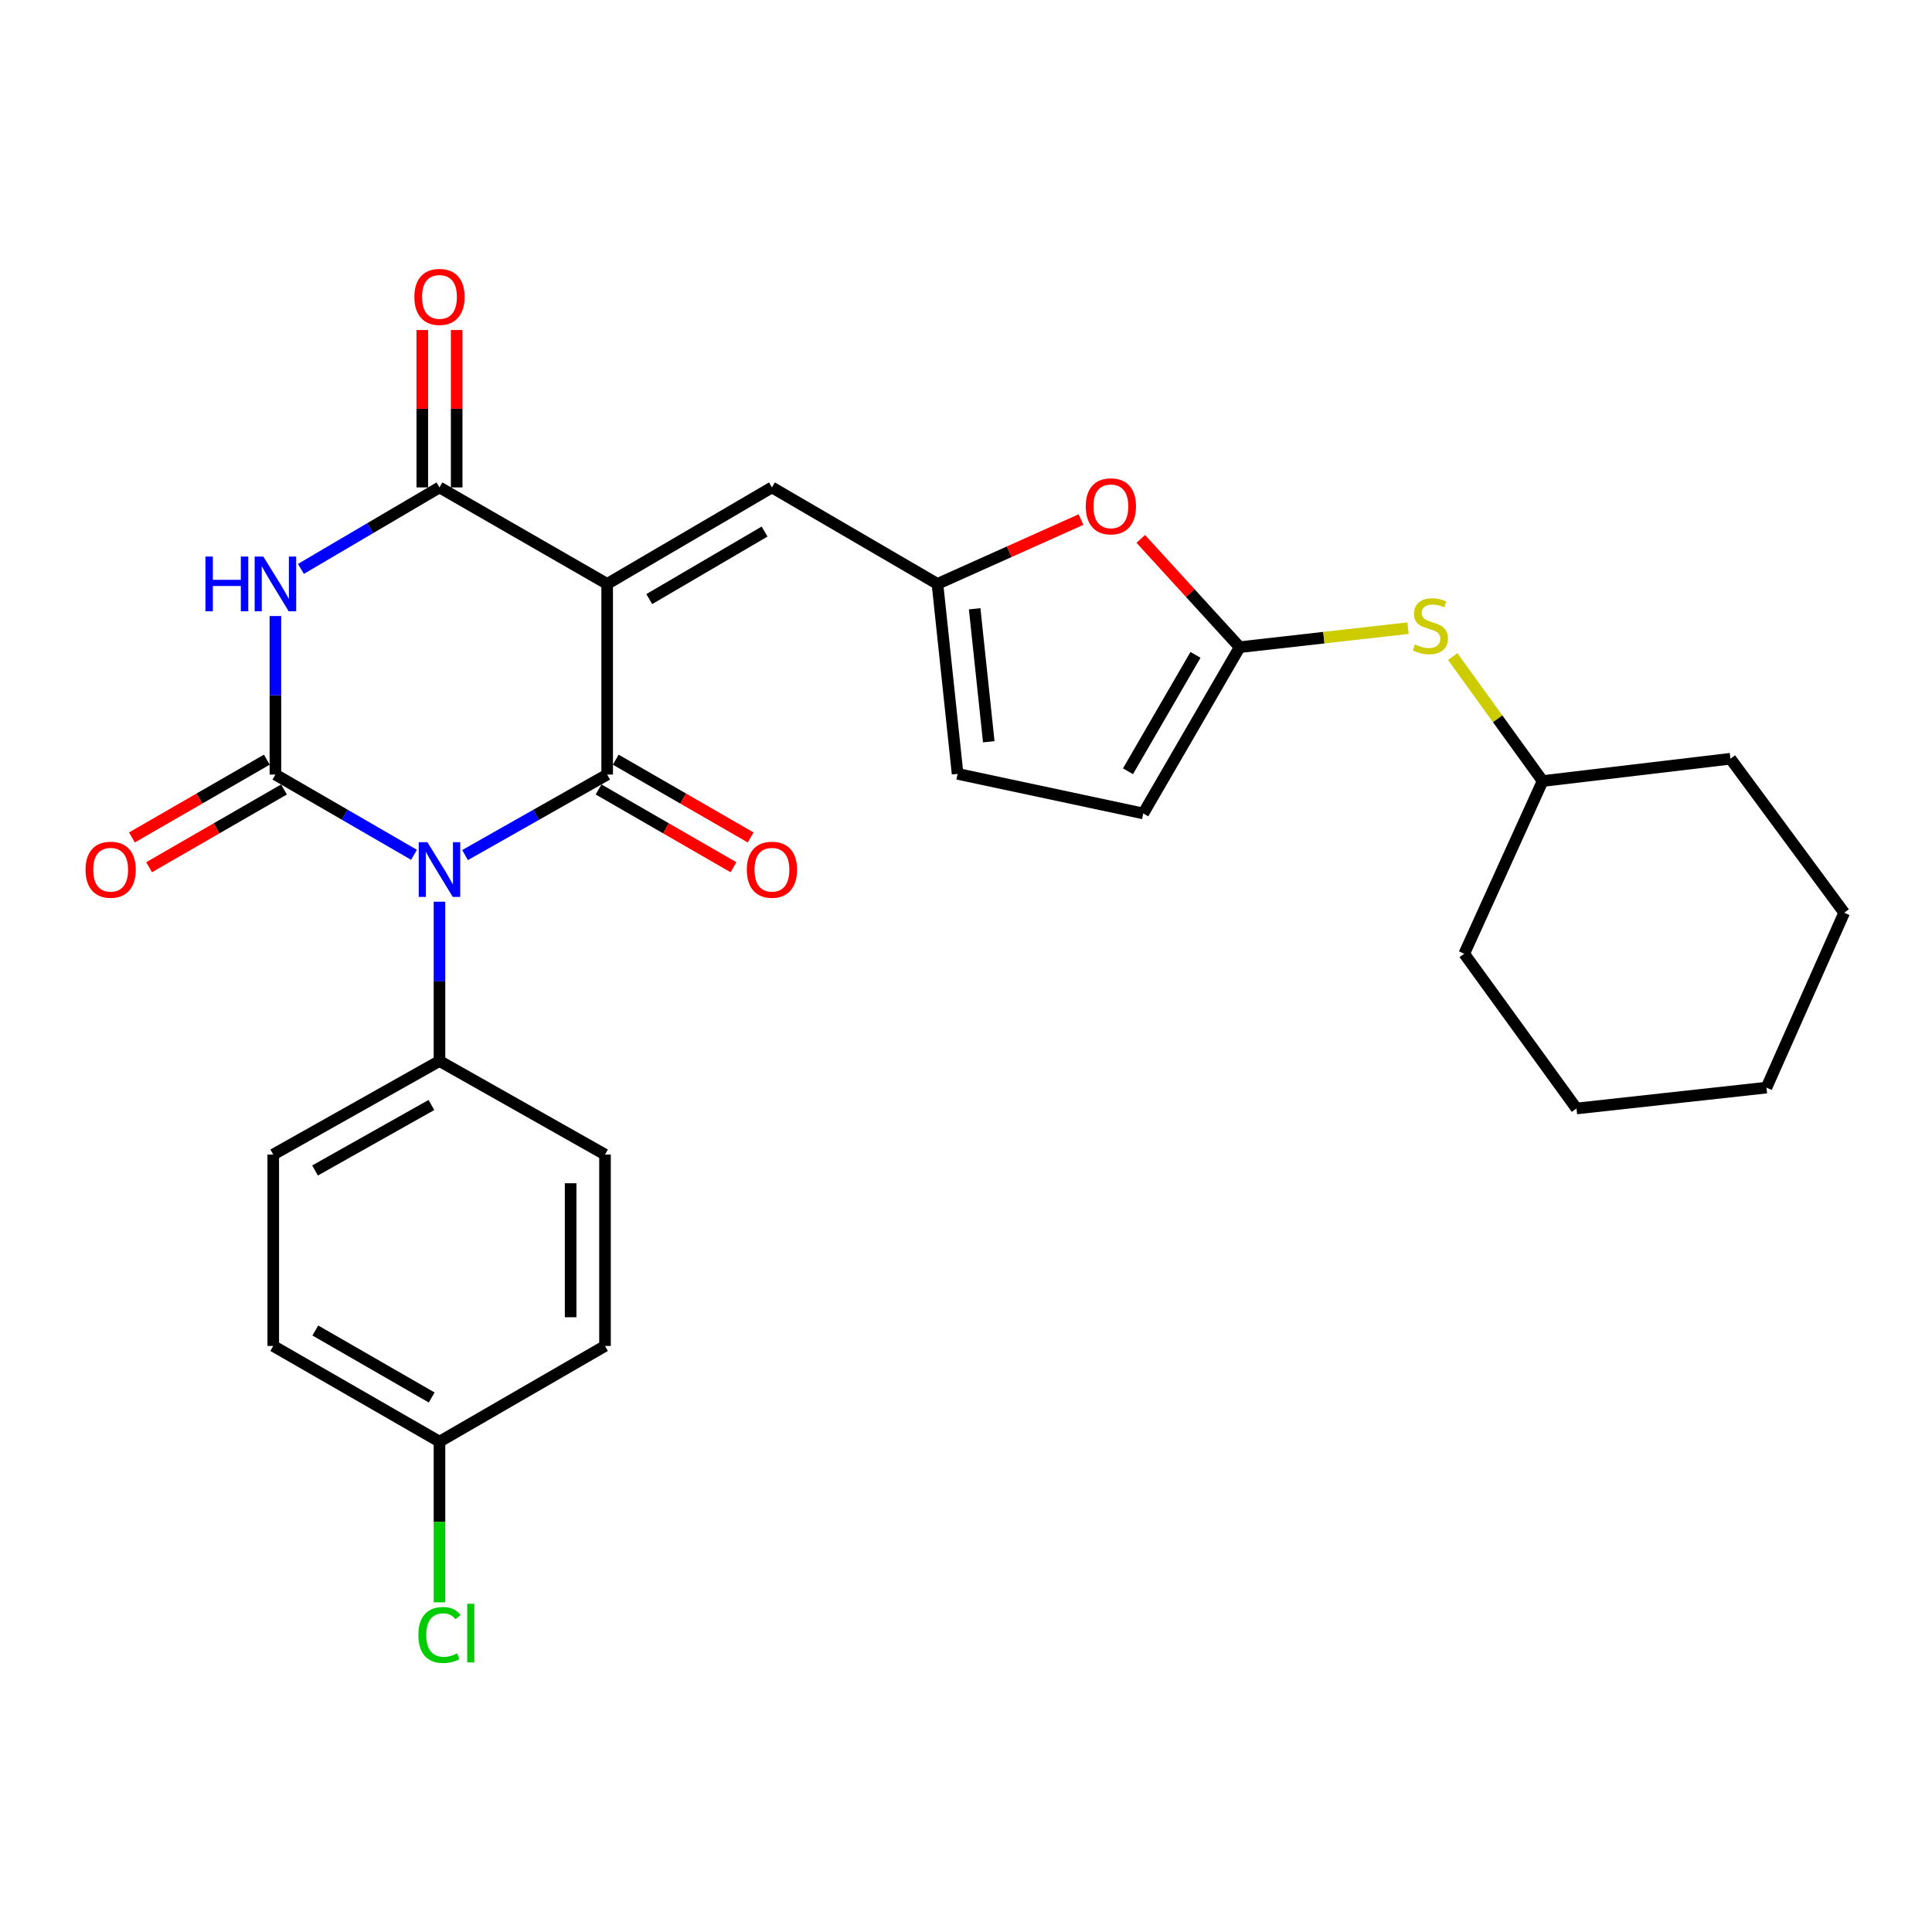 <?xml version='1.0' encoding='iso-8859-1'?>
<svg version='1.1' baseProfile='full'
              xmlns='http://www.w3.org/2000/svg'
                      xmlns:rdkit='http://www.rdkit.org/xml'
                      xmlns:xlink='http://www.w3.org/1999/xlink'
                  xml:space='preserve'
width='1000px' height='1000px' viewBox='0 0 1000 1000'>
<!-- END OF HEADER -->
<rect style='opacity:1.0;fill:#FFFFFF;stroke:none' width='1000' height='1000' x='0' y='0'> </rect>
<path class='bond-1' d='M 240.71,442.586 L 277.489,421.752' style='fill:none;fill-rule:evenodd;stroke:#0000FF;stroke-width:6px;stroke-linecap:butt;stroke-linejoin:miter;stroke-opacity:1' />
<path class='bond-1' d='M 277.489,421.752 L 314.269,400.917' style='fill:none;fill-rule:evenodd;stroke:#000000;stroke-width:6px;stroke-linecap:butt;stroke-linejoin:miter;stroke-opacity:1' />
<path class='bond-2' d='M 214.283,442.445 L 178.417,421.681' style='fill:none;fill-rule:evenodd;stroke:#0000FF;stroke-width:6px;stroke-linecap:butt;stroke-linejoin:miter;stroke-opacity:1' />
<path class='bond-2' d='M 178.417,421.681 L 142.551,400.917' style='fill:none;fill-rule:evenodd;stroke:#000000;stroke-width:6px;stroke-linecap:butt;stroke-linejoin:miter;stroke-opacity:1' />
<path class='bond-9' d='M 227.476,466.72 L 227.476,507.947' style='fill:none;fill-rule:evenodd;stroke:#0000FF;stroke-width:6px;stroke-linecap:butt;stroke-linejoin:miter;stroke-opacity:1' />
<path class='bond-9' d='M 227.476,507.947 L 227.476,549.174' style='fill:none;fill-rule:evenodd;stroke:#000000;stroke-width:6px;stroke-linecap:butt;stroke-linejoin:miter;stroke-opacity:1' />
<path class='bond-0' d='M 314.269,302.231 L 314.269,400.917' style='fill:none;fill-rule:evenodd;stroke:#000000;stroke-width:6px;stroke-linecap:butt;stroke-linejoin:miter;stroke-opacity:1' />
<path class='bond-5' d='M 314.269,302.231 L 399.55,252.284' style='fill:none;fill-rule:evenodd;stroke:#000000;stroke-width:6px;stroke-linecap:butt;stroke-linejoin:miter;stroke-opacity:1' />
<path class='bond-5' d='M 336.055,310.094 L 395.751,275.132' style='fill:none;fill-rule:evenodd;stroke:#000000;stroke-width:6px;stroke-linecap:butt;stroke-linejoin:miter;stroke-opacity:1' />
<path class='bond-29' d='M 314.269,302.231 L 227.476,252.284' style='fill:none;fill-rule:evenodd;stroke:#000000;stroke-width:6px;stroke-linecap:butt;stroke-linejoin:miter;stroke-opacity:1' />
<path class='bond-13' d='M 309.825,408.626 L 344.735,428.752' style='fill:none;fill-rule:evenodd;stroke:#000000;stroke-width:6px;stroke-linecap:butt;stroke-linejoin:miter;stroke-opacity:1' />
<path class='bond-13' d='M 344.735,428.752 L 379.645,448.878' style='fill:none;fill-rule:evenodd;stroke:#FF0000;stroke-width:6px;stroke-linecap:butt;stroke-linejoin:miter;stroke-opacity:1' />
<path class='bond-13' d='M 318.713,393.209 L 353.623,413.335' style='fill:none;fill-rule:evenodd;stroke:#000000;stroke-width:6px;stroke-linecap:butt;stroke-linejoin:miter;stroke-opacity:1' />
<path class='bond-13' d='M 353.623,413.335 L 388.533,433.461' style='fill:none;fill-rule:evenodd;stroke:#FF0000;stroke-width:6px;stroke-linecap:butt;stroke-linejoin:miter;stroke-opacity:1' />
<path class='bond-3' d='M 142.551,400.917 L 142.551,359.887' style='fill:none;fill-rule:evenodd;stroke:#000000;stroke-width:6px;stroke-linecap:butt;stroke-linejoin:miter;stroke-opacity:1' />
<path class='bond-3' d='M 142.551,359.887 L 142.551,318.858' style='fill:none;fill-rule:evenodd;stroke:#0000FF;stroke-width:6px;stroke-linecap:butt;stroke-linejoin:miter;stroke-opacity:1' />
<path class='bond-12' d='M 138.107,393.209 L 103.197,413.335' style='fill:none;fill-rule:evenodd;stroke:#000000;stroke-width:6px;stroke-linecap:butt;stroke-linejoin:miter;stroke-opacity:1' />
<path class='bond-12' d='M 103.197,413.335 L 68.288,433.461' style='fill:none;fill-rule:evenodd;stroke:#FF0000;stroke-width:6px;stroke-linecap:butt;stroke-linejoin:miter;stroke-opacity:1' />
<path class='bond-12' d='M 146.995,408.626 L 112.086,428.752' style='fill:none;fill-rule:evenodd;stroke:#000000;stroke-width:6px;stroke-linecap:butt;stroke-linejoin:miter;stroke-opacity:1' />
<path class='bond-12' d='M 112.086,428.752 L 77.176,448.878' style='fill:none;fill-rule:evenodd;stroke:#FF0000;stroke-width:6px;stroke-linecap:butt;stroke-linejoin:miter;stroke-opacity:1' />
<path class='bond-4' d='M 155.754,294.466 L 191.615,273.375' style='fill:none;fill-rule:evenodd;stroke:#0000FF;stroke-width:6px;stroke-linecap:butt;stroke-linejoin:miter;stroke-opacity:1' />
<path class='bond-4' d='M 191.615,273.375 L 227.476,252.284' style='fill:none;fill-rule:evenodd;stroke:#000000;stroke-width:6px;stroke-linecap:butt;stroke-linejoin:miter;stroke-opacity:1' />
<path class='bond-15' d='M 236.374,252.284 L 236.374,211.555' style='fill:none;fill-rule:evenodd;stroke:#000000;stroke-width:6px;stroke-linecap:butt;stroke-linejoin:miter;stroke-opacity:1' />
<path class='bond-15' d='M 236.374,211.555 L 236.374,170.825' style='fill:none;fill-rule:evenodd;stroke:#FF0000;stroke-width:6px;stroke-linecap:butt;stroke-linejoin:miter;stroke-opacity:1' />
<path class='bond-15' d='M 218.578,252.284 L 218.578,211.555' style='fill:none;fill-rule:evenodd;stroke:#000000;stroke-width:6px;stroke-linecap:butt;stroke-linejoin:miter;stroke-opacity:1' />
<path class='bond-15' d='M 218.578,211.555 L 218.578,170.825' style='fill:none;fill-rule:evenodd;stroke:#FF0000;stroke-width:6px;stroke-linecap:butt;stroke-linejoin:miter;stroke-opacity:1' />
<path class='bond-7' d='M 399.55,252.284 L 485.226,302.231' style='fill:none;fill-rule:evenodd;stroke:#000000;stroke-width:6px;stroke-linecap:butt;stroke-linejoin:miter;stroke-opacity:1' />
<path class='bond-6' d='M 641.659,334.975 L 616.058,306.951' style='fill:none;fill-rule:evenodd;stroke:#000000;stroke-width:6px;stroke-linecap:butt;stroke-linejoin:miter;stroke-opacity:1' />
<path class='bond-6' d='M 616.058,306.951 L 590.456,278.928' style='fill:none;fill-rule:evenodd;stroke:#FF0000;stroke-width:6px;stroke-linecap:butt;stroke-linejoin:miter;stroke-opacity:1' />
<path class='bond-14' d='M 641.659,334.975 L 685.23,330.052' style='fill:none;fill-rule:evenodd;stroke:#000000;stroke-width:6px;stroke-linecap:butt;stroke-linejoin:miter;stroke-opacity:1' />
<path class='bond-14' d='M 685.23,330.052 L 728.802,325.129' style='fill:none;fill-rule:evenodd;stroke:#CCCC00;stroke-width:6px;stroke-linecap:butt;stroke-linejoin:miter;stroke-opacity:1' />
<path class='bond-30' d='M 641.659,334.975 L 591.752,421.036' style='fill:none;fill-rule:evenodd;stroke:#000000;stroke-width:6px;stroke-linecap:butt;stroke-linejoin:miter;stroke-opacity:1' />
<path class='bond-30' d='M 618.779,338.957 L 583.844,399.2' style='fill:none;fill-rule:evenodd;stroke:#000000;stroke-width:6px;stroke-linecap:butt;stroke-linejoin:miter;stroke-opacity:1' />
<path class='bond-8' d='M 485.226,302.231 L 522.376,285.577' style='fill:none;fill-rule:evenodd;stroke:#000000;stroke-width:6px;stroke-linecap:butt;stroke-linejoin:miter;stroke-opacity:1' />
<path class='bond-8' d='M 522.376,285.577 L 559.526,268.923' style='fill:none;fill-rule:evenodd;stroke:#FF0000;stroke-width:6px;stroke-linecap:butt;stroke-linejoin:miter;stroke-opacity:1' />
<path class='bond-11' d='M 485.226,302.231 L 495.646,400.551' style='fill:none;fill-rule:evenodd;stroke:#000000;stroke-width:6px;stroke-linecap:butt;stroke-linejoin:miter;stroke-opacity:1' />
<path class='bond-11' d='M 504.485,315.103 L 511.779,383.928' style='fill:none;fill-rule:evenodd;stroke:#000000;stroke-width:6px;stroke-linecap:butt;stroke-linejoin:miter;stroke-opacity:1' />
<path class='bond-16' d='M 227.476,549.174 L 141.434,597.588' style='fill:none;fill-rule:evenodd;stroke:#000000;stroke-width:6px;stroke-linecap:butt;stroke-linejoin:miter;stroke-opacity:1' />
<path class='bond-16' d='M 223.296,571.946 L 163.067,605.835' style='fill:none;fill-rule:evenodd;stroke:#000000;stroke-width:6px;stroke-linecap:butt;stroke-linejoin:miter;stroke-opacity:1' />
<path class='bond-17' d='M 227.476,549.174 L 313.152,597.588' style='fill:none;fill-rule:evenodd;stroke:#000000;stroke-width:6px;stroke-linecap:butt;stroke-linejoin:miter;stroke-opacity:1' />
<path class='bond-10' d='M 591.752,421.036 L 495.646,400.551' style='fill:none;fill-rule:evenodd;stroke:#000000;stroke-width:6px;stroke-linecap:butt;stroke-linejoin:miter;stroke-opacity:1' />
<path class='bond-22' d='M 751.926,339.832 L 775.192,372.05' style='fill:none;fill-rule:evenodd;stroke:#CCCC00;stroke-width:6px;stroke-linecap:butt;stroke-linejoin:miter;stroke-opacity:1' />
<path class='bond-22' d='M 775.192,372.05 L 798.458,404.269' style='fill:none;fill-rule:evenodd;stroke:#000000;stroke-width:6px;stroke-linecap:butt;stroke-linejoin:miter;stroke-opacity:1' />
<path class='bond-20' d='M 141.434,597.588 L 141.434,696.661' style='fill:none;fill-rule:evenodd;stroke:#000000;stroke-width:6px;stroke-linecap:butt;stroke-linejoin:miter;stroke-opacity:1' />
<path class='bond-19' d='M 313.152,597.588 L 313.152,696.661' style='fill:none;fill-rule:evenodd;stroke:#000000;stroke-width:6px;stroke-linecap:butt;stroke-linejoin:miter;stroke-opacity:1' />
<path class='bond-19' d='M 295.356,612.449 L 295.356,681.8' style='fill:none;fill-rule:evenodd;stroke:#000000;stroke-width:6px;stroke-linecap:butt;stroke-linejoin:miter;stroke-opacity:1' />
<path class='bond-18' d='M 227.476,746.192 L 313.152,696.661' style='fill:none;fill-rule:evenodd;stroke:#000000;stroke-width:6px;stroke-linecap:butt;stroke-linejoin:miter;stroke-opacity:1' />
<path class='bond-21' d='M 227.476,746.192 L 227.476,787.774' style='fill:none;fill-rule:evenodd;stroke:#000000;stroke-width:6px;stroke-linecap:butt;stroke-linejoin:miter;stroke-opacity:1' />
<path class='bond-21' d='M 227.476,787.774 L 227.476,829.356' style='fill:none;fill-rule:evenodd;stroke:#00CC00;stroke-width:6px;stroke-linecap:butt;stroke-linejoin:miter;stroke-opacity:1' />
<path class='bond-28' d='M 227.476,746.192 L 141.434,696.661' style='fill:none;fill-rule:evenodd;stroke:#000000;stroke-width:6px;stroke-linecap:butt;stroke-linejoin:miter;stroke-opacity:1' />
<path class='bond-28' d='M 223.448,723.339 L 163.219,688.667' style='fill:none;fill-rule:evenodd;stroke:#000000;stroke-width:6px;stroke-linecap:butt;stroke-linejoin:miter;stroke-opacity:1' />
<path class='bond-23' d='M 798.458,404.269 L 757.884,493.652' style='fill:none;fill-rule:evenodd;stroke:#000000;stroke-width:6px;stroke-linecap:butt;stroke-linejoin:miter;stroke-opacity:1' />
<path class='bond-24' d='M 798.458,404.269 L 895.672,392.721' style='fill:none;fill-rule:evenodd;stroke:#000000;stroke-width:6px;stroke-linecap:butt;stroke-linejoin:miter;stroke-opacity:1' />
<path class='bond-26' d='M 757.884,493.652 L 815.987,573.752' style='fill:none;fill-rule:evenodd;stroke:#000000;stroke-width:6px;stroke-linecap:butt;stroke-linejoin:miter;stroke-opacity:1' />
<path class='bond-25' d='M 895.672,392.721 L 954.545,472.426' style='fill:none;fill-rule:evenodd;stroke:#000000;stroke-width:6px;stroke-linecap:butt;stroke-linejoin:miter;stroke-opacity:1' />
<path class='bond-27' d='M 954.545,472.426 L 914.317,562.946' style='fill:none;fill-rule:evenodd;stroke:#000000;stroke-width:6px;stroke-linecap:butt;stroke-linejoin:miter;stroke-opacity:1' />
<path class='bond-31' d='M 815.987,573.752 L 914.317,562.946' style='fill:none;fill-rule:evenodd;stroke:#000000;stroke-width:6px;stroke-linecap:butt;stroke-linejoin:miter;stroke-opacity:1' />
<path  class='atom-0' d='M 221.216 435.922
L 230.496 450.922
Q 231.416 452.402, 232.896 455.082
Q 234.376 457.762, 234.456 457.922
L 234.456 435.922
L 238.216 435.922
L 238.216 464.242
L 234.336 464.242
L 224.376 447.842
Q 223.216 445.922, 221.976 443.722
Q 220.776 441.522, 220.416 440.842
L 220.416 464.242
L 216.736 464.242
L 216.736 435.922
L 221.216 435.922
' fill='#0000FF'/>
<path  class='atom-4' d='M 106.331 288.071
L 110.171 288.071
L 110.171 300.111
L 124.651 300.111
L 124.651 288.071
L 128.491 288.071
L 128.491 316.391
L 124.651 316.391
L 124.651 303.311
L 110.171 303.311
L 110.171 316.391
L 106.331 316.391
L 106.331 288.071
' fill='#0000FF'/>
<path  class='atom-4' d='M 136.291 288.071
L 145.571 303.071
Q 146.491 304.551, 147.971 307.231
Q 149.451 309.911, 149.531 310.071
L 149.531 288.071
L 153.291 288.071
L 153.291 316.391
L 149.411 316.391
L 139.451 299.991
Q 138.291 298.071, 137.051 295.871
Q 135.851 293.671, 135.491 292.991
L 135.491 316.391
L 131.811 316.391
L 131.811 288.071
L 136.291 288.071
' fill='#0000FF'/>
<path  class='atom-9' d='M 561.985 262.073
Q 561.985 255.273, 565.345 251.473
Q 568.705 247.673, 574.985 247.673
Q 581.265 247.673, 584.625 251.473
Q 587.985 255.273, 587.985 262.073
Q 587.985 268.953, 584.585 272.873
Q 581.185 276.753, 574.985 276.753
Q 568.745 276.753, 565.345 272.873
Q 561.985 268.993, 561.985 262.073
M 574.985 273.553
Q 579.305 273.553, 581.625 270.673
Q 583.985 267.753, 583.985 262.073
Q 583.985 256.513, 581.625 253.713
Q 579.305 250.873, 574.985 250.873
Q 570.665 250.873, 568.305 253.673
Q 565.985 256.473, 565.985 262.073
Q 565.985 267.793, 568.305 270.673
Q 570.665 273.553, 574.985 273.553
' fill='#FF0000'/>
<path  class='atom-13' d='M 44.271 450.162
Q 44.271 443.362, 47.631 439.562
Q 50.991 435.762, 57.271 435.762
Q 63.551 435.762, 66.911 439.562
Q 70.271 443.362, 70.271 450.162
Q 70.271 457.042, 66.871 460.962
Q 63.471 464.842, 57.271 464.842
Q 51.031 464.842, 47.631 460.962
Q 44.271 457.082, 44.271 450.162
M 57.271 461.642
Q 61.591 461.642, 63.911 458.762
Q 66.271 455.842, 66.271 450.162
Q 66.271 444.602, 63.911 441.802
Q 61.591 438.962, 57.271 438.962
Q 52.951 438.962, 50.591 441.762
Q 48.271 444.562, 48.271 450.162
Q 48.271 455.882, 50.591 458.762
Q 52.951 461.642, 57.271 461.642
' fill='#FF0000'/>
<path  class='atom-14' d='M 386.55 450.162
Q 386.55 443.362, 389.91 439.562
Q 393.27 435.762, 399.55 435.762
Q 405.83 435.762, 409.19 439.562
Q 412.55 443.362, 412.55 450.162
Q 412.55 457.042, 409.15 460.962
Q 405.75 464.842, 399.55 464.842
Q 393.31 464.842, 389.91 460.962
Q 386.55 457.082, 386.55 450.162
M 399.55 461.642
Q 403.87 461.642, 406.19 458.762
Q 408.55 455.842, 408.55 450.162
Q 408.55 444.602, 406.19 441.802
Q 403.87 438.962, 399.55 438.962
Q 395.23 438.962, 392.87 441.762
Q 390.55 444.562, 390.55 450.162
Q 390.55 455.882, 392.87 458.762
Q 395.23 461.642, 399.55 461.642
' fill='#FF0000'/>
<path  class='atom-15' d='M 732.365 333.543
Q 732.685 333.663, 734.005 334.223
Q 735.325 334.783, 736.765 335.143
Q 738.245 335.463, 739.685 335.463
Q 742.365 335.463, 743.925 334.183
Q 745.485 332.863, 745.485 330.583
Q 745.485 329.023, 744.685 328.063
Q 743.925 327.103, 742.725 326.583
Q 741.525 326.063, 739.525 325.463
Q 737.005 324.703, 735.485 323.983
Q 734.005 323.263, 732.925 321.743
Q 731.885 320.223, 731.885 317.663
Q 731.885 314.103, 734.285 311.903
Q 736.725 309.703, 741.525 309.703
Q 744.805 309.703, 748.525 311.263
L 747.605 314.343
Q 744.205 312.943, 741.645 312.943
Q 738.885 312.943, 737.365 314.103
Q 735.845 315.223, 735.885 317.183
Q 735.885 318.703, 736.645 319.623
Q 737.445 320.543, 738.565 321.063
Q 739.725 321.583, 741.645 322.183
Q 744.205 322.983, 745.725 323.783
Q 747.245 324.583, 748.325 326.223
Q 749.445 327.823, 749.445 330.583
Q 749.445 334.503, 746.805 336.623
Q 744.205 338.703, 739.845 338.703
Q 737.325 338.703, 735.405 338.143
Q 733.525 337.623, 731.285 336.703
L 732.365 333.543
' fill='#CCCC00'/>
<path  class='atom-16' d='M 214.476 153.678
Q 214.476 146.878, 217.836 143.078
Q 221.196 139.278, 227.476 139.278
Q 233.756 139.278, 237.116 143.078
Q 240.476 146.878, 240.476 153.678
Q 240.476 160.558, 237.076 164.478
Q 233.676 168.358, 227.476 168.358
Q 221.236 168.358, 217.836 164.478
Q 214.476 160.598, 214.476 153.678
M 227.476 165.158
Q 231.796 165.158, 234.116 162.278
Q 236.476 159.358, 236.476 153.678
Q 236.476 148.118, 234.116 145.318
Q 231.796 142.478, 227.476 142.478
Q 223.156 142.478, 220.796 145.278
Q 218.476 148.078, 218.476 153.678
Q 218.476 159.398, 220.796 162.278
Q 223.156 165.158, 227.476 165.158
' fill='#FF0000'/>
<path  class='atom-22' d='M 216.556 846.273
Q 216.556 839.233, 219.836 835.553
Q 223.156 831.833, 229.436 831.833
Q 235.276 831.833, 238.396 835.953
L 235.756 838.113
Q 233.476 835.113, 229.436 835.113
Q 225.156 835.113, 222.876 837.993
Q 220.636 840.833, 220.636 846.273
Q 220.636 851.873, 222.956 854.753
Q 225.316 857.633, 229.876 857.633
Q 232.996 857.633, 236.636 855.753
L 237.756 858.753
Q 236.276 859.713, 234.036 860.273
Q 231.796 860.833, 229.316 860.833
Q 223.156 860.833, 219.836 857.073
Q 216.556 853.313, 216.556 846.273
' fill='#00CC00'/>
<path  class='atom-22' d='M 241.836 830.113
L 245.516 830.113
L 245.516 860.473
L 241.836 860.473
L 241.836 830.113
' fill='#00CC00'/>
</svg>
